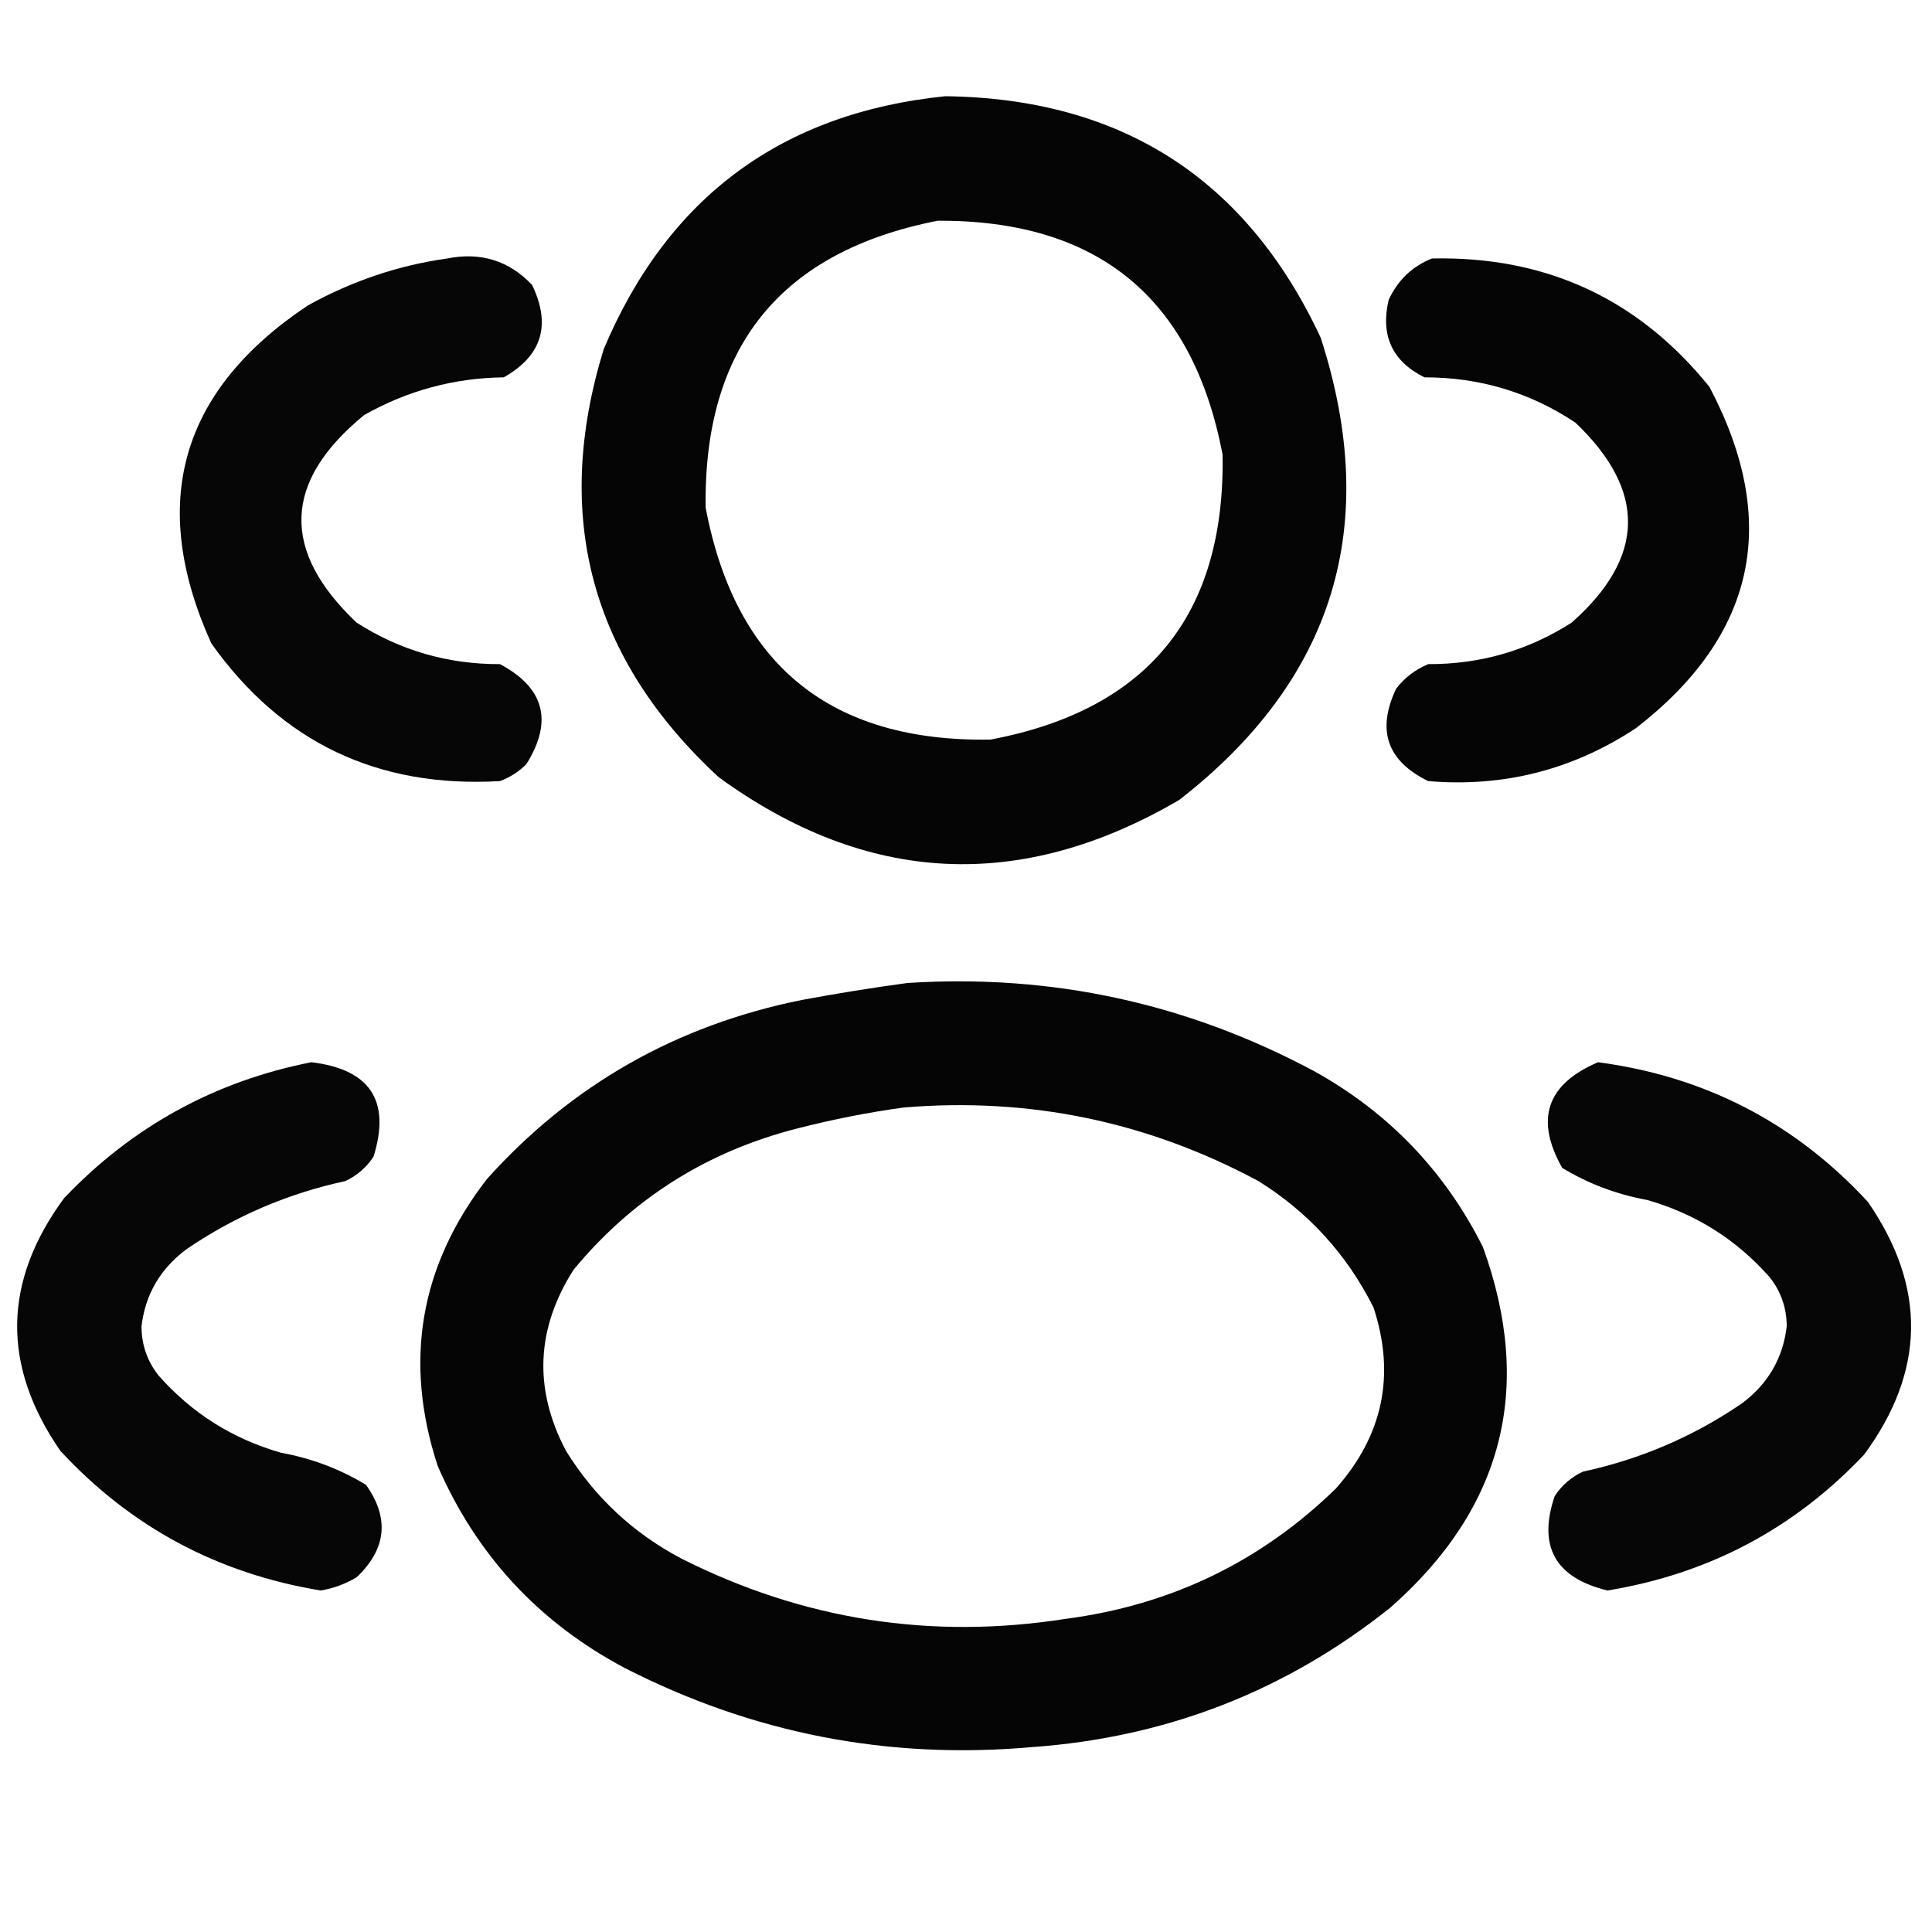 <?xml version="1.0" encoding="UTF-8"?>
<!DOCTYPE svg PUBLIC "-//W3C//DTD SVG 1.1//EN" "http://www.w3.org/Graphics/SVG/1.1/DTD/svg11.dtd">
<svg xmlns="http://www.w3.org/2000/svg" version="1.1" width="512px" height="512px" style="shape-rendering:geometricPrecision; text-rendering:geometricPrecision; image-rendering:optimizeQuality; fill-rule:evenodd; clip-rule:evenodd" xmlns:xlink="http://www.w3.org/1999/xlink">
<g><path style="opacity:0.978" fill="#000000" d="M 250.5,25.5 C 297.19,26.08 330.357,47.414 350,89.5C 366.091,139.218 353.591,180.052 312.5,212C 270.49,236.543 229.824,234.543 190.5,206C 156.53,174.625 146.364,136.791 160,92.5C 176.98,52.268 207.147,29.935 250.5,25.5 Z M 248.5,58.5 C 290.93,58.282 316.096,78.949 324,120.5C 324.692,162.957 304.192,188.124 262.5,196C 220.043,196.692 194.876,176.192 187,134.5C 186.416,91.963 206.916,66.629 248.5,58.5 Z"/></g>
<g><path style="opacity:0.976" fill="#000000" d="M 118.5,68.5 C 127.399,66.738 134.899,69.071 141,75.5C 146.126,86.116 143.626,94.282 133.5,100C 120.301,100.172 107.968,103.506 96.5,110C 75.021,127.581 74.354,145.915 94.5,165C 106.043,172.387 118.71,176.054 132.5,176C 144.284,182.282 146.617,191.115 139.5,202.5C 137.507,204.499 135.173,205.999 132.5,207C 100.1,208.88 74.6,196.714 56,170.5C 39.232,133.4 47.732,103.567 81.5,81C 93.186,74.494 105.519,70.327 118.5,68.5 Z"/></g>
<g><path style="opacity:0.977" fill="#000000" d="M 379.5,68.5 C 409.68,67.844 434.18,79.177 453,102.5C 471.857,138.205 465.357,168.372 433.5,193C 416.784,204.016 398.451,208.683 378.5,207C 367.593,201.678 364.76,193.511 370,182.5C 372.24,179.598 375.073,177.431 378.5,176C 392.29,176.054 404.957,172.387 416.5,165C 436.08,147.686 436.413,130.019 417.5,112C 405.439,103.982 392.105,99.982 377.5,100C 368.97,95.774 365.803,88.941 368,79.5C 370.437,74.226 374.271,70.559 379.5,68.5 Z"/></g>
<g><path style="opacity:0.978" fill="#000000" d="M 240.5,260.5 C 278.781,258.055 314.781,265.889 348.5,284C 368.106,294.939 382.939,310.439 393,330.5C 406.525,367.866 398.359,399.699 368.5,426C 340.807,448.127 309.141,460.461 273.5,463C 235.441,466.388 199.441,459.388 165.5,442C 142.75,429.917 126.25,412.084 116,388.5C 106.921,360.829 111.254,335.496 129,312.5C 151.404,287.536 179.237,271.703 212.5,265C 221.94,263.249 231.273,261.749 240.5,260.5 Z M 239.5,293.5 C 272.809,290.728 304.143,297.228 333.5,313C 346.79,321.291 356.957,332.458 364,346.5C 369.867,364.373 366.533,380.373 354,394.5C 334.106,413.862 310.273,425.362 282.5,429C 246.752,434.616 212.752,429.282 180.5,413C 167.766,406.266 157.599,396.766 150,384.5C 141.372,368.16 142.039,352.16 152,336.5C 167.592,317.602 187.425,305.102 211.5,299C 220.869,296.609 230.202,294.776 239.5,293.5 Z"/></g>
<g><path style="opacity:0.975" fill="#000000" d="M 82.5,281.5 C 98.09,283.372 103.59,291.706 99,306.5C 97.116,309.384 94.616,311.551 91.5,313C 76.271,316.293 62.271,322.293 49.5,331C 42.503,336.171 38.503,343.004 37.5,351.5C 37.51,356.365 39.01,360.698 42,364.5C 50.789,374.483 61.623,381.316 74.5,385C 82.573,386.467 90.073,389.3 97,393.5C 103.257,402.33 102.424,410.497 94.5,418C 91.551,419.761 88.384,420.928 85,421.5C 57.669,417.005 34.669,404.671 16,384.5C 0.399,361.922 0.732,339.588 17,317.5C 35.038,298.565 56.872,286.565 82.5,281.5 Z"/></g>
<g><path style="opacity:0.975" fill="#000000" d="M 423.5,281.5 C 451.863,285.264 475.696,297.597 495,318.5C 510.601,341.078 510.268,363.412 494,385.5C 475.474,405.099 452.807,417.099 426,421.5C 412.156,418.137 407.49,409.804 412,396.5C 413.884,393.616 416.384,391.449 419.5,390C 434.729,386.707 448.729,380.707 461.5,372C 468.497,366.829 472.497,359.996 473.5,351.5C 473.49,346.635 471.99,342.302 469,338.5C 460.211,328.517 449.377,321.684 436.5,318C 428.427,316.533 420.927,313.7 414,309.5C 406.72,296.62 409.887,287.287 423.5,281.5 Z"/></g>
</svg>
